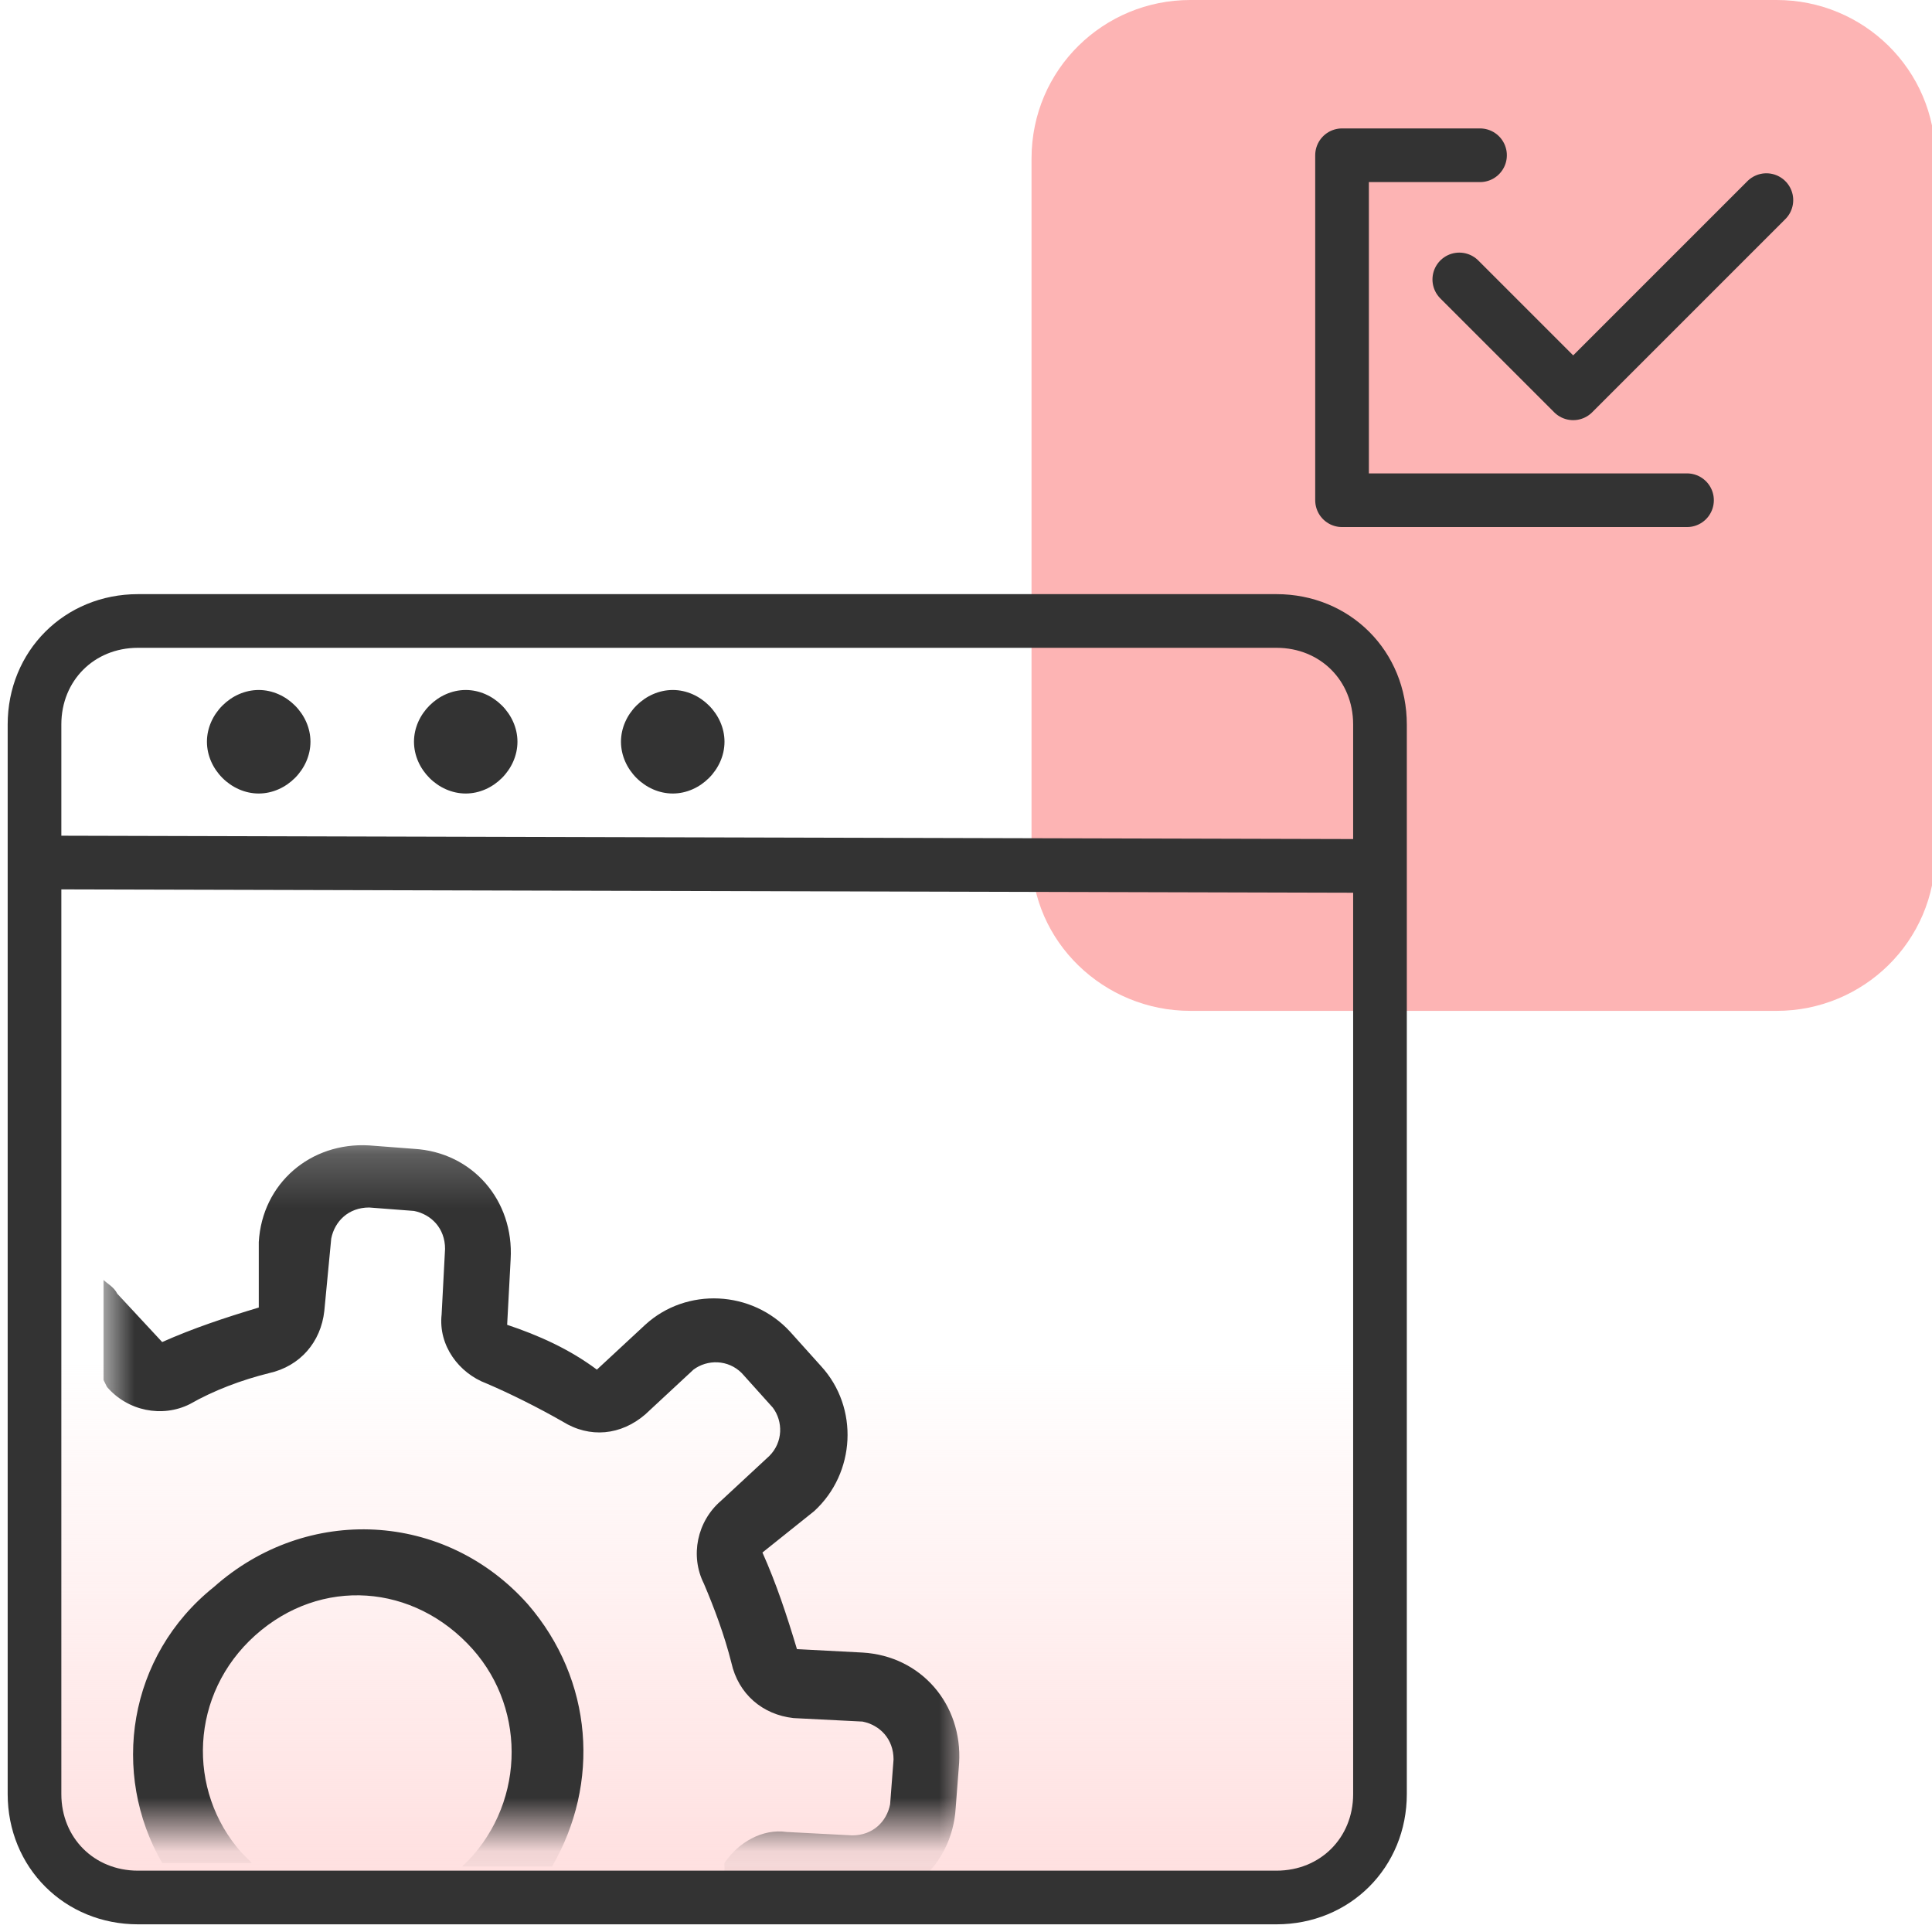 <svg width="36" height="36" viewBox="0 0 36 36" fill="none" xmlns="http://www.w3.org/2000/svg">
<g id="os 1" clip-path="url(#clip0_247_1057)">
<g id="Group">
<g id="Group_2">
<path id="Vector" d="M22.178 18.836H33.106C34.714 18.836 36.064 17.55 36.064 15.879V2.957C36.064 1.286 34.714 0 33.106 0H22.178C20.571 0 19.221 1.286 19.221 2.957V15.943C19.221 17.55 20.571 18.836 22.178 18.836Z" fill="#FDB4B4"/>
<path id="Vector_2" d="M31.435 9.321H25.007V2.893H27.578" stroke="#333333" stroke-linecap="round" stroke-linejoin="round"/>
<path id="Vector_3" d="M27.192 5.207L29.314 7.329L32.914 3.729" stroke="#333333" stroke-linecap="round" stroke-linejoin="round"/>
<path id="Vector_4" d="M25.714 12.279V34.457C25.714 34.843 25.457 35.1 25.071 35.1H1.285C0.9 35.1 0.643 34.843 0.643 34.457V12.279C0.643 11.893 0.9 11.636 1.285 11.636H25.071C25.457 11.636 25.714 11.893 25.714 12.279Z" fill="url(#paint0_linear_247_1057)"/>
<path id="Vector_5" d="M13.5 13.821C13.5 14.336 13.05 14.786 12.536 14.786C12.021 14.786 11.571 14.336 11.571 13.821C11.571 13.307 12.021 12.857 12.536 12.857C13.05 12.857 13.5 13.307 13.5 13.821Z" fill="#333333"/>
<path id="Vector_6" d="M5.785 13.821C5.785 14.336 5.335 14.786 4.821 14.786C4.306 14.786 3.856 14.336 3.856 13.821C3.856 13.307 4.306 12.857 4.821 12.857C5.335 12.857 5.785 13.307 5.785 13.821Z" fill="#333333"/>
<path id="Vector_7" d="M9.642 13.821C9.642 14.336 9.192 14.786 8.678 14.786C8.164 14.786 7.714 14.336 7.714 13.821C7.714 13.307 8.164 12.857 8.678 12.857C9.192 12.857 9.642 13.307 9.642 13.821Z" fill="#333333"/>
<path id="Vector_8" d="M25.714 16.136V13.5C25.714 12.407 24.878 11.571 23.785 11.571H2.571C1.478 11.571 0.643 12.407 0.643 13.5V16.071M25.714 16.136L0.643 16.071M25.714 16.136V33.429C25.714 34.521 24.878 35.357 23.785 35.357H2.571C1.478 35.357 0.643 34.521 0.643 33.429V16.071" stroke="#333333" stroke-linecap="round" stroke-linejoin="round"/>
<g id="Group_3">
<g id="Clip path group">
<mask id="mask0_247_1057" style="mask-type:luminance" maskUnits="userSpaceOnUse" x="1" y="21" width="17" height="14">
<g id="SVGID_2_">
<path id="Vector_9" d="M18 21.214H1.929V34.071H18V21.214Z" fill="white"/>
</g>
</mask>
<g mask="url(#mask0_247_1057)">
<g id="Group_4">
<path id="Vector_10" d="M-0.128 30.214C-0.321 30.729 -0.835 31.114 -1.414 31.05L-2.635 30.986C-3.021 30.986 -3.278 31.243 -3.343 31.564L-3.407 32.4C-3.407 32.786 -3.15 33.043 -2.828 33.107L-1.607 33.171C-1.028 33.236 -0.578 33.621 -0.45 34.2C-0.321 34.714 -0.128 35.229 0.065 35.679C0.322 36.193 0.193 36.836 -0.257 37.221L-1.157 38.057C-1.414 38.314 -1.414 38.7 -1.221 38.957L-0.643 39.6C-0.385 39.857 0 39.857 0.257 39.664L1.286 38.764C1.736 38.379 2.315 38.314 2.829 38.636C3.279 38.893 3.793 39.15 4.243 39.343C4.757 39.536 5.143 40.05 5.079 40.629L5.015 41.85C5.015 42.236 5.272 42.493 5.593 42.557L6.429 42.621C6.815 42.621 7.072 42.364 7.136 42.043L7.2 40.821C7.265 40.243 7.65 39.793 8.229 39.664C8.743 39.536 9.257 39.343 9.707 39.15C10.222 38.893 10.865 39.021 11.25 39.471L12.086 40.371C12.343 40.629 12.729 40.629 12.986 40.436L13.629 39.857C13.886 39.6 13.886 39.214 13.693 38.957L12.793 37.929C12.6 37.736 12.536 37.479 12.472 37.286H13.5V34.714C13.758 34.329 14.207 34.071 14.657 34.136L15.879 34.2C16.265 34.2 16.522 33.943 16.586 33.621L16.65 32.786C16.65 32.4 16.393 32.143 16.072 32.079L14.786 32.014C14.207 31.95 13.758 31.564 13.629 30.986C13.5 30.471 13.307 29.957 13.115 29.507C12.857 28.993 12.986 28.35 13.436 27.964L14.336 27.129C14.593 26.871 14.593 26.486 14.4 26.229L13.822 25.586C13.565 25.329 13.179 25.329 12.922 25.521L12.022 26.357C11.572 26.743 10.993 26.807 10.479 26.486C10.029 26.229 9.515 25.971 9.065 25.779C8.55 25.586 8.165 25.071 8.229 24.493L8.293 23.271C8.293 22.886 8.036 22.629 7.715 22.564L6.879 22.5C6.493 22.5 6.236 22.757 6.172 23.079L6.043 24.429C5.979 25.007 5.593 25.457 5.015 25.586C4.5 25.714 3.986 25.907 3.536 26.164C3.022 26.421 2.379 26.293 1.993 25.843L1.929 25.714V23.85C1.993 23.914 2.122 23.979 2.186 24.107L3.022 25.007C3.6 24.75 4.179 24.557 4.822 24.364V23.143C4.886 22.05 5.786 21.279 6.879 21.343L7.715 21.407C8.807 21.471 9.579 22.371 9.515 23.464L9.45 24.686C10.029 24.879 10.607 25.136 11.122 25.521L12.022 24.686C12.793 23.979 14.015 24.043 14.722 24.814L15.3 25.457C16.008 26.229 15.943 27.45 15.172 28.157L14.207 28.929C14.465 29.507 14.657 30.086 14.85 30.729L16.072 30.793C17.165 30.857 17.936 31.757 17.872 32.85L17.808 33.686C17.743 34.779 16.843 35.55 15.75 35.486L14.529 35.421C14.336 36 14.079 36.579 13.693 37.093L14.529 37.993C15.236 38.764 15.172 39.986 14.4 40.693L13.758 41.271C12.986 41.979 11.765 41.914 11.057 41.143L10.286 40.243C9.707 40.5 9.129 40.693 8.486 40.886L8.422 42.107C8.357 43.2 7.457 43.971 6.365 43.907L5.529 43.843C4.5 43.714 3.665 42.814 3.729 41.786L3.793 40.564C3.215 40.371 2.636 40.114 2.122 39.729L1.222 40.564C0.45 41.271 -0.771 41.207 -1.478 40.436L-2.057 39.793C-2.764 39.021 -2.7 37.8 -1.928 37.093L-1.028 36.257C-1.285 35.679 -1.478 35.1 -1.671 34.457L-2.893 34.393C-3.985 34.329 -4.757 33.429 -4.693 32.336L-4.628 31.5C-4.564 30.407 -3.664 29.636 -2.571 29.7L-1.35 29.764C-1.157 29.186 -0.9 28.607 -0.514 28.093L-1.35 27.193C-2.057 26.421 -1.993 25.2 -1.221 24.493L-0.578 23.914C-0.257 23.593 0.193 23.464 0.643 23.4V24.686C0.515 24.686 0.386 24.75 0.322 24.814L-0.321 25.393C-0.578 25.65 -0.578 26.036 -0.385 26.293L0.45 27.193C0.515 27.321 0.579 27.386 0.643 27.514V28.607C0.643 28.671 0.579 28.736 0.579 28.736C0.257 29.25 0.065 29.7 -0.128 30.214ZM4.693 34.714C4.629 34.65 4.565 34.586 4.5 34.521C3.472 33.364 3.536 31.564 4.757 30.471C5.979 29.379 7.715 29.507 8.807 30.729C9.836 31.886 9.772 33.686 8.615 34.779H10.286C11.186 33.236 11.057 31.307 9.836 29.893C8.293 28.157 5.722 28.029 3.986 29.571C2.379 30.857 2.057 33.043 3.022 34.714H4.693Z" fill="#333333"/>
</g>
</g>
</g>
</g>
</g>
</g>
</g>
<defs>
<linearGradient id="paint0_linear_247_1057" x1="13.178" y1="34.875" x2="13.178" y2="18.804" gradientUnits="userSpaceOnUse">
<stop stop-color="#FFE0E0"/>
<stop offset="0.01" stop-color="#FFE0E0" stop-opacity="0.98"/>
<stop offset="0.419" stop-color="#FFE0E0" stop-opacity="0.28"/>
<stop offset="0.591" stop-color="#FFE0E0" stop-opacity="0"/>
</linearGradient>
<clipPath id="clip0_247_1057">
<rect width="36" height="36" fill="white"/>
</clipPath>
</defs>
</svg>
